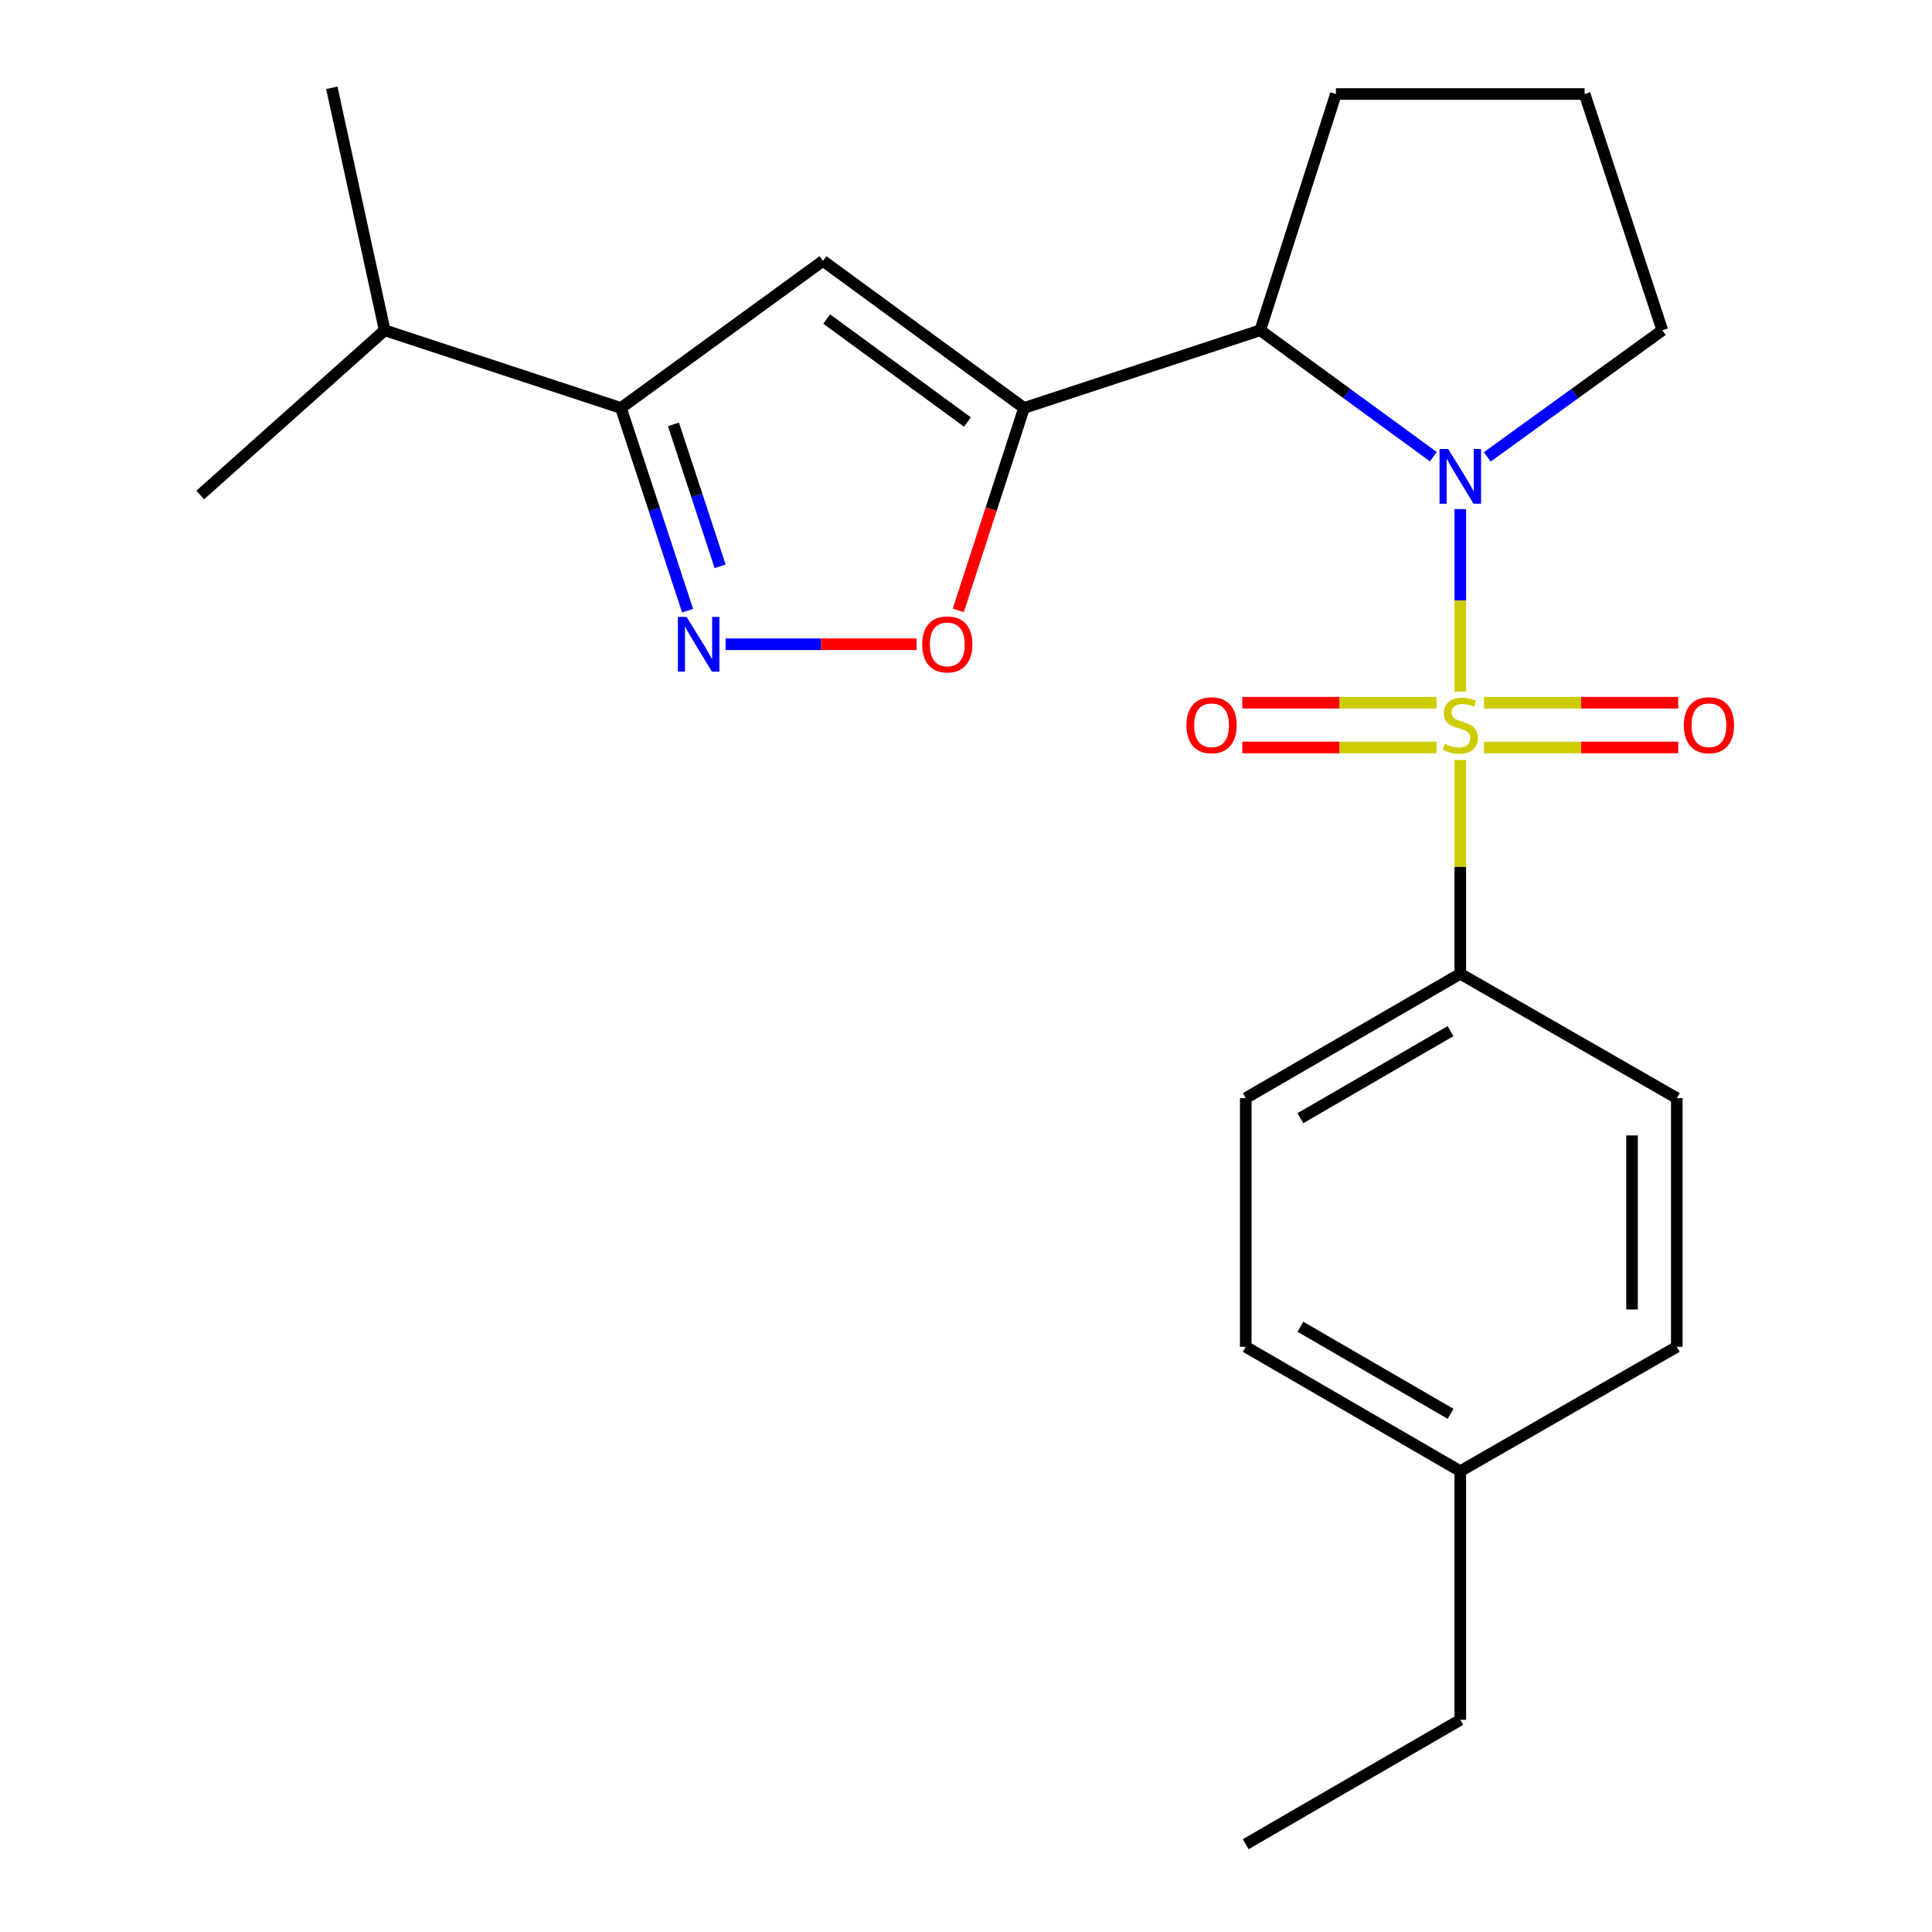 <?xml version='1.0' encoding='iso-8859-1'?>
<svg version='1.1' baseProfile='full'
              xmlns='http://www.w3.org/2000/svg'
                      xmlns:rdkit='http://www.rdkit.org/xml'
                      xmlns:xlink='http://www.w3.org/1999/xlink'
                  xml:space='preserve'
width='1000px' height='1000px' viewBox='0 0 1000 1000'>
<!-- END OF HEADER -->
<rect style='opacity:1.0;fill:#FFFFFF;stroke:none' width='1000' height='1000' x='0' y='0'> </rect>
<path class='bond-0' d='M 755.846,357.961 L 755.846,310.739' style='fill:none;fill-rule:evenodd;stroke:#CCCC00;stroke-width:6px;stroke-linecap:butt;stroke-linejoin:miter;stroke-opacity:1' />
<path class='bond-0' d='M 755.846,310.739 L 755.846,263.516' style='fill:none;fill-rule:evenodd;stroke:#0000FF;stroke-width:6px;stroke-linecap:butt;stroke-linejoin:miter;stroke-opacity:1' />
<path class='bond-7' d='M 755.846,393.397 L 755.846,448.706' style='fill:none;fill-rule:evenodd;stroke:#CCCC00;stroke-width:6px;stroke-linecap:butt;stroke-linejoin:miter;stroke-opacity:1' />
<path class='bond-7' d='M 755.846,448.706 L 755.846,504.015' style='fill:none;fill-rule:evenodd;stroke:#000000;stroke-width:6px;stroke-linecap:butt;stroke-linejoin:miter;stroke-opacity:1' />
<path class='bond-8' d='M 743.548,363.717 L 693.282,363.717' style='fill:none;fill-rule:evenodd;stroke:#CCCC00;stroke-width:6px;stroke-linecap:butt;stroke-linejoin:miter;stroke-opacity:1' />
<path class='bond-8' d='M 693.282,363.717 L 643.016,363.717' style='fill:none;fill-rule:evenodd;stroke:#FF0000;stroke-width:6px;stroke-linecap:butt;stroke-linejoin:miter;stroke-opacity:1' />
<path class='bond-8' d='M 743.548,386.882 L 693.282,386.882' style='fill:none;fill-rule:evenodd;stroke:#CCCC00;stroke-width:6px;stroke-linecap:butt;stroke-linejoin:miter;stroke-opacity:1' />
<path class='bond-8' d='M 693.282,386.882 L 643.016,386.882' style='fill:none;fill-rule:evenodd;stroke:#FF0000;stroke-width:6px;stroke-linecap:butt;stroke-linejoin:miter;stroke-opacity:1' />
<path class='bond-9' d='M 768.144,386.882 L 818.391,386.882' style='fill:none;fill-rule:evenodd;stroke:#CCCC00;stroke-width:6px;stroke-linecap:butt;stroke-linejoin:miter;stroke-opacity:1' />
<path class='bond-9' d='M 818.391,386.882 L 868.639,386.882' style='fill:none;fill-rule:evenodd;stroke:#FF0000;stroke-width:6px;stroke-linecap:butt;stroke-linejoin:miter;stroke-opacity:1' />
<path class='bond-9' d='M 768.144,363.717 L 818.391,363.717' style='fill:none;fill-rule:evenodd;stroke:#CCCC00;stroke-width:6px;stroke-linecap:butt;stroke-linejoin:miter;stroke-opacity:1' />
<path class='bond-9' d='M 818.391,363.717 L 868.639,363.717' style='fill:none;fill-rule:evenodd;stroke:#FF0000;stroke-width:6px;stroke-linecap:butt;stroke-linejoin:miter;stroke-opacity:1' />
<path class='bond-2' d='M 741.901,236.387 L 697.101,203.67' style='fill:none;fill-rule:evenodd;stroke:#0000FF;stroke-width:6px;stroke-linecap:butt;stroke-linejoin:miter;stroke-opacity:1' />
<path class='bond-2' d='M 697.101,203.67 L 652.302,170.953' style='fill:none;fill-rule:evenodd;stroke:#000000;stroke-width:6px;stroke-linecap:butt;stroke-linejoin:miter;stroke-opacity:1' />
<path class='bond-12' d='M 769.812,236.472 L 815.116,203.712' style='fill:none;fill-rule:evenodd;stroke:#0000FF;stroke-width:6px;stroke-linecap:butt;stroke-linejoin:miter;stroke-opacity:1' />
<path class='bond-12' d='M 815.116,203.712 L 860.419,170.953' style='fill:none;fill-rule:evenodd;stroke:#000000;stroke-width:6px;stroke-linecap:butt;stroke-linejoin:miter;stroke-opacity:1' />
<path class='bond-1' d='M 530.034,211.168 L 652.302,170.953' style='fill:none;fill-rule:evenodd;stroke:#000000;stroke-width:6px;stroke-linecap:butt;stroke-linejoin:miter;stroke-opacity:1' />
<path class='bond-3' d='M 530.034,211.168 L 425.975,135.023' style='fill:none;fill-rule:evenodd;stroke:#000000;stroke-width:6px;stroke-linecap:butt;stroke-linejoin:miter;stroke-opacity:1' />
<path class='bond-3' d='M 500.746,218.44 L 427.905,165.138' style='fill:none;fill-rule:evenodd;stroke:#000000;stroke-width:6px;stroke-linecap:butt;stroke-linejoin:miter;stroke-opacity:1' />
<path class='bond-5' d='M 530.034,211.168 L 513.024,263.548' style='fill:none;fill-rule:evenodd;stroke:#000000;stroke-width:6px;stroke-linecap:butt;stroke-linejoin:miter;stroke-opacity:1' />
<path class='bond-5' d='M 513.024,263.548 L 496.014,315.928' style='fill:none;fill-rule:evenodd;stroke:#FF0000;stroke-width:6px;stroke-linecap:butt;stroke-linejoin:miter;stroke-opacity:1' />
<path class='bond-14' d='M 652.302,170.953 L 691.463,48.659' style='fill:none;fill-rule:evenodd;stroke:#000000;stroke-width:6px;stroke-linecap:butt;stroke-linejoin:miter;stroke-opacity:1' />
<path class='bond-6' d='M 425.975,135.023 L 321.402,211.168' style='fill:none;fill-rule:evenodd;stroke:#000000;stroke-width:6px;stroke-linecap:butt;stroke-linejoin:miter;stroke-opacity:1' />
<path class='bond-4' d='M 375.575,333.462 L 425.013,333.462' style='fill:none;fill-rule:evenodd;stroke:#0000FF;stroke-width:6px;stroke-linecap:butt;stroke-linejoin:miter;stroke-opacity:1' />
<path class='bond-4' d='M 425.013,333.462 L 474.452,333.462' style='fill:none;fill-rule:evenodd;stroke:#FF0000;stroke-width:6px;stroke-linecap:butt;stroke-linejoin:miter;stroke-opacity:1' />
<path class='bond-25' d='M 355.903,316.084 L 338.652,263.626' style='fill:none;fill-rule:evenodd;stroke:#0000FF;stroke-width:6px;stroke-linecap:butt;stroke-linejoin:miter;stroke-opacity:1' />
<path class='bond-25' d='M 338.652,263.626 L 321.402,211.168' style='fill:none;fill-rule:evenodd;stroke:#000000;stroke-width:6px;stroke-linecap:butt;stroke-linejoin:miter;stroke-opacity:1' />
<path class='bond-25' d='M 372.733,293.111 L 360.657,256.39' style='fill:none;fill-rule:evenodd;stroke:#0000FF;stroke-width:6px;stroke-linecap:butt;stroke-linejoin:miter;stroke-opacity:1' />
<path class='bond-25' d='M 360.657,256.39 L 348.582,219.67' style='fill:none;fill-rule:evenodd;stroke:#000000;stroke-width:6px;stroke-linecap:butt;stroke-linejoin:miter;stroke-opacity:1' />
<path class='bond-13' d='M 321.402,211.168 L 199.108,170.953' style='fill:none;fill-rule:evenodd;stroke:#000000;stroke-width:6px;stroke-linecap:butt;stroke-linejoin:miter;stroke-opacity:1' />
<path class='bond-10' d='M 755.846,504.015 L 644.8,568.386' style='fill:none;fill-rule:evenodd;stroke:#000000;stroke-width:6px;stroke-linecap:butt;stroke-linejoin:miter;stroke-opacity:1' />
<path class='bond-10' d='M 750.806,533.711 L 673.074,578.771' style='fill:none;fill-rule:evenodd;stroke:#000000;stroke-width:6px;stroke-linecap:butt;stroke-linejoin:miter;stroke-opacity:1' />
<path class='bond-11' d='M 755.846,504.015 L 867.909,568.386' style='fill:none;fill-rule:evenodd;stroke:#000000;stroke-width:6px;stroke-linecap:butt;stroke-linejoin:miter;stroke-opacity:1' />
<path class='bond-16' d='M 644.8,568.386 L 644.8,697.101' style='fill:none;fill-rule:evenodd;stroke:#000000;stroke-width:6px;stroke-linecap:butt;stroke-linejoin:miter;stroke-opacity:1' />
<path class='bond-15' d='M 867.909,568.386 L 867.909,697.101' style='fill:none;fill-rule:evenodd;stroke:#000000;stroke-width:6px;stroke-linecap:butt;stroke-linejoin:miter;stroke-opacity:1' />
<path class='bond-15' d='M 844.745,587.693 L 844.745,677.794' style='fill:none;fill-rule:evenodd;stroke:#000000;stroke-width:6px;stroke-linecap:butt;stroke-linejoin:miter;stroke-opacity:1' />
<path class='bond-18' d='M 860.419,170.953 L 820.191,48.659' style='fill:none;fill-rule:evenodd;stroke:#000000;stroke-width:6px;stroke-linecap:butt;stroke-linejoin:miter;stroke-opacity:1' />
<path class='bond-19' d='M 199.108,170.953 L 103.633,256.223' style='fill:none;fill-rule:evenodd;stroke:#000000;stroke-width:6px;stroke-linecap:butt;stroke-linejoin:miter;stroke-opacity:1' />
<path class='bond-20' d='M 199.108,170.953 L 171.749,45.455' style='fill:none;fill-rule:evenodd;stroke:#000000;stroke-width:6px;stroke-linecap:butt;stroke-linejoin:miter;stroke-opacity:1' />
<path class='bond-23' d='M 691.463,48.659 L 820.191,48.659' style='fill:none;fill-rule:evenodd;stroke:#000000;stroke-width:6px;stroke-linecap:butt;stroke-linejoin:miter;stroke-opacity:1' />
<path class='bond-17' d='M 867.909,697.101 L 755.846,761.485' style='fill:none;fill-rule:evenodd;stroke:#000000;stroke-width:6px;stroke-linecap:butt;stroke-linejoin:miter;stroke-opacity:1' />
<path class='bond-24' d='M 644.8,697.101 L 755.846,761.485' style='fill:none;fill-rule:evenodd;stroke:#000000;stroke-width:6px;stroke-linecap:butt;stroke-linejoin:miter;stroke-opacity:1' />
<path class='bond-24' d='M 673.075,686.719 L 750.808,731.788' style='fill:none;fill-rule:evenodd;stroke:#000000;stroke-width:6px;stroke-linecap:butt;stroke-linejoin:miter;stroke-opacity:1' />
<path class='bond-21' d='M 755.846,761.485 L 755.846,890.188' style='fill:none;fill-rule:evenodd;stroke:#000000;stroke-width:6px;stroke-linecap:butt;stroke-linejoin:miter;stroke-opacity:1' />
<path class='bond-22' d='M 755.846,890.188 L 644.8,954.545' style='fill:none;fill-rule:evenodd;stroke:#000000;stroke-width:6px;stroke-linecap:butt;stroke-linejoin:miter;stroke-opacity:1' />
<path  class='atom-0' d='M 747.846 385.02
Q 748.166 385.14, 749.486 385.7
Q 750.806 386.26, 752.246 386.62
Q 753.726 386.94, 755.166 386.94
Q 757.846 386.94, 759.406 385.66
Q 760.966 384.34, 760.966 382.06
Q 760.966 380.5, 760.166 379.54
Q 759.406 378.58, 758.206 378.06
Q 757.006 377.54, 755.006 376.94
Q 752.486 376.18, 750.966 375.46
Q 749.486 374.74, 748.406 373.22
Q 747.366 371.7, 747.366 369.14
Q 747.366 365.58, 749.766 363.38
Q 752.206 361.18, 757.006 361.18
Q 760.286 361.18, 764.006 362.74
L 763.086 365.82
Q 759.686 364.42, 757.126 364.42
Q 754.366 364.42, 752.846 365.58
Q 751.326 366.7, 751.366 368.66
Q 751.366 370.18, 752.126 371.1
Q 752.926 372.02, 754.046 372.54
Q 755.206 373.06, 757.126 373.66
Q 759.686 374.46, 761.206 375.26
Q 762.726 376.06, 763.806 377.7
Q 764.926 379.3, 764.926 382.06
Q 764.926 385.98, 762.286 388.1
Q 759.686 390.18, 755.326 390.18
Q 752.806 390.18, 750.886 389.62
Q 749.006 389.1, 746.766 388.18
L 747.846 385.02
' fill='#CCCC00'/>
<path  class='atom-1' d='M 749.586 232.411
L 758.866 247.411
Q 759.786 248.891, 761.266 251.571
Q 762.746 254.251, 762.826 254.411
L 762.826 232.411
L 766.586 232.411
L 766.586 260.731
L 762.706 260.731
L 752.746 244.331
Q 751.586 242.411, 750.346 240.211
Q 749.146 238.011, 748.786 237.331
L 748.786 260.731
L 745.106 260.731
L 745.106 232.411
L 749.586 232.411
' fill='#0000FF'/>
<path  class='atom-5' d='M 355.358 319.302
L 364.638 334.302
Q 365.558 335.782, 367.038 338.462
Q 368.518 341.142, 368.598 341.302
L 368.598 319.302
L 372.358 319.302
L 372.358 347.622
L 368.478 347.622
L 358.518 331.222
Q 357.358 329.302, 356.118 327.102
Q 354.918 324.902, 354.558 324.222
L 354.558 347.622
L 350.878 347.622
L 350.878 319.302
L 355.358 319.302
' fill='#0000FF'/>
<path  class='atom-6' d='M 477.32 333.542
Q 477.32 326.742, 480.68 322.942
Q 484.04 319.142, 490.32 319.142
Q 496.6 319.142, 499.96 322.942
Q 503.32 326.742, 503.32 333.542
Q 503.32 340.422, 499.92 344.342
Q 496.52 348.222, 490.32 348.222
Q 484.08 348.222, 480.68 344.342
Q 477.32 340.462, 477.32 333.542
M 490.32 345.022
Q 494.64 345.022, 496.96 342.142
Q 499.32 339.222, 499.32 333.542
Q 499.32 327.982, 496.96 325.182
Q 494.64 322.342, 490.32 322.342
Q 486 322.342, 483.64 325.142
Q 481.32 327.942, 481.32 333.542
Q 481.32 339.262, 483.64 342.142
Q 486 345.022, 490.32 345.022
' fill='#FF0000'/>
<path  class='atom-9' d='M 614.105 375.38
Q 614.105 368.58, 617.465 364.78
Q 620.825 360.98, 627.105 360.98
Q 633.385 360.98, 636.745 364.78
Q 640.105 368.58, 640.105 375.38
Q 640.105 382.26, 636.705 386.18
Q 633.305 390.06, 627.105 390.06
Q 620.865 390.06, 617.465 386.18
Q 614.105 382.3, 614.105 375.38
M 627.105 386.86
Q 631.425 386.86, 633.745 383.98
Q 636.105 381.06, 636.105 375.38
Q 636.105 369.82, 633.745 367.02
Q 631.425 364.18, 627.105 364.18
Q 622.785 364.18, 620.425 366.98
Q 618.105 369.78, 618.105 375.38
Q 618.105 381.1, 620.425 383.98
Q 622.785 386.86, 627.105 386.86
' fill='#FF0000'/>
<path  class='atom-10' d='M 871.549 375.38
Q 871.549 368.58, 874.909 364.78
Q 878.269 360.98, 884.549 360.98
Q 890.829 360.98, 894.189 364.78
Q 897.549 368.58, 897.549 375.38
Q 897.549 382.26, 894.149 386.18
Q 890.749 390.06, 884.549 390.06
Q 878.309 390.06, 874.909 386.18
Q 871.549 382.3, 871.549 375.38
M 884.549 386.86
Q 888.869 386.86, 891.189 383.98
Q 893.549 381.06, 893.549 375.38
Q 893.549 369.82, 891.189 367.02
Q 888.869 364.18, 884.549 364.18
Q 880.229 364.18, 877.869 366.98
Q 875.549 369.78, 875.549 375.38
Q 875.549 381.1, 877.869 383.98
Q 880.229 386.86, 884.549 386.86
' fill='#FF0000'/>
</svg>

